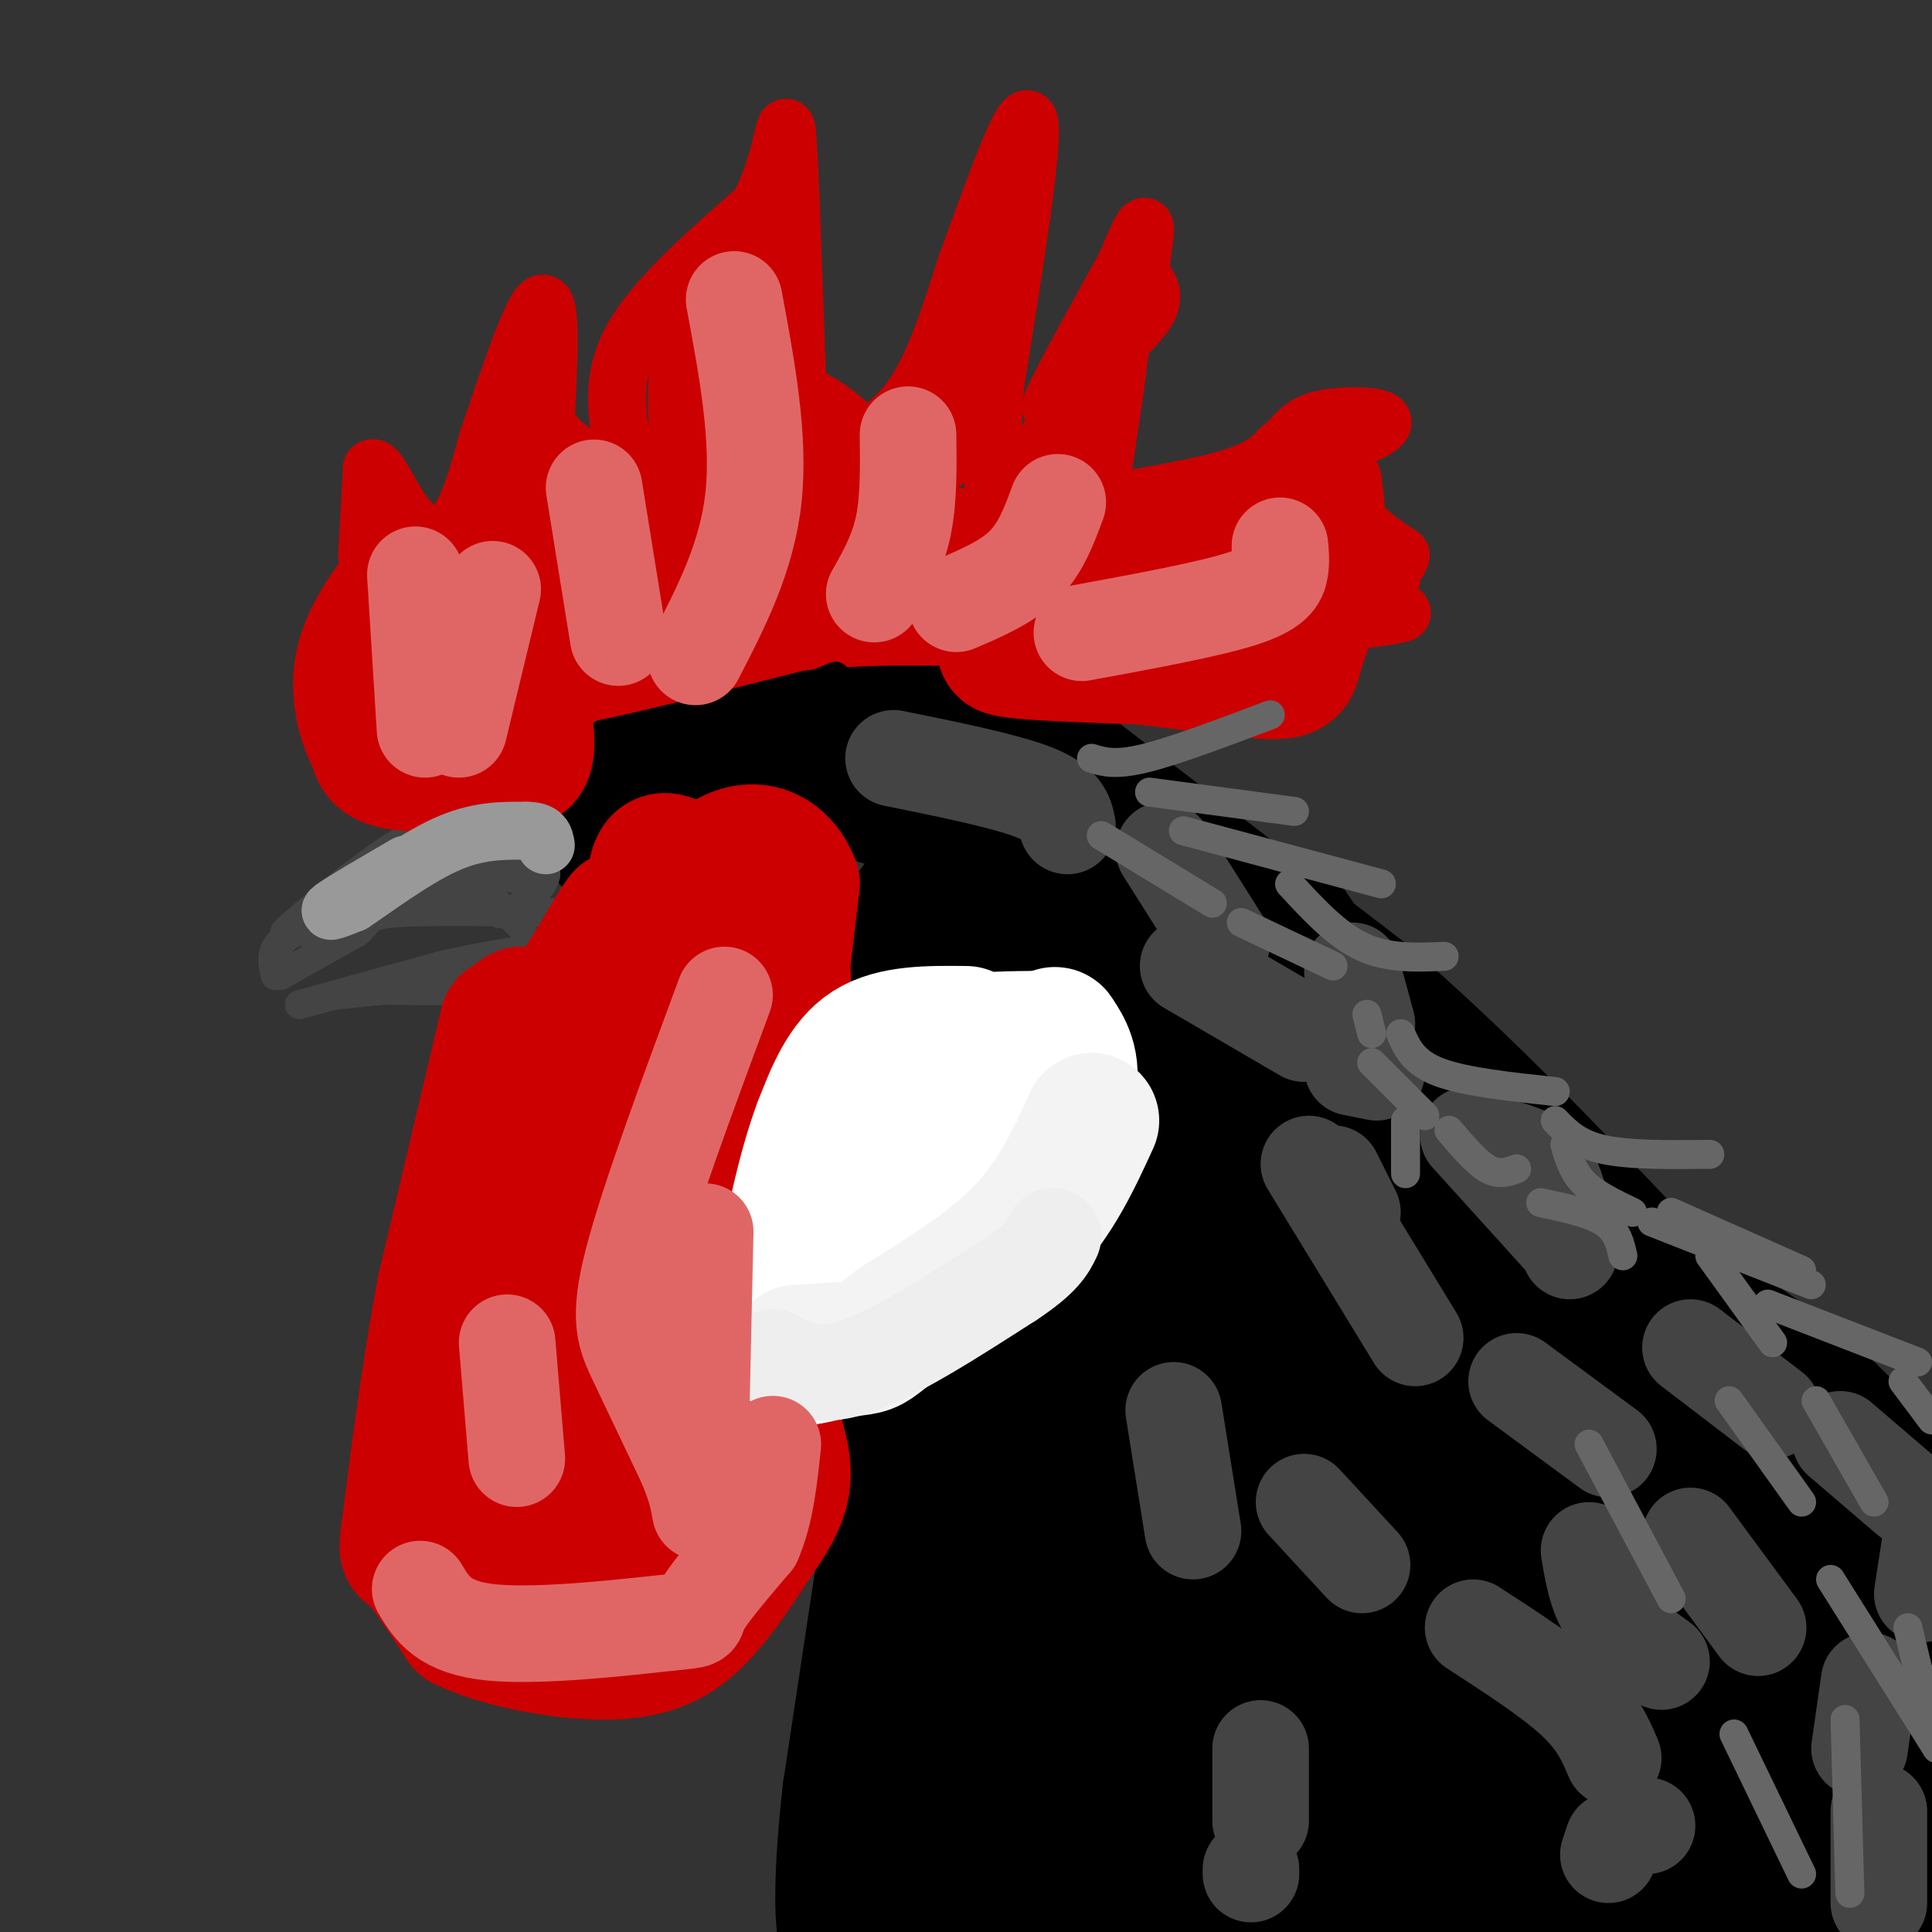 <svg viewBox='0 0 400 400' version='1.1' xmlns='http://www.w3.org/2000/svg' xmlns:xlink='http://www.w3.org/1999/xlink'><rect x="0" y="0" width="400" height="400" fill="#333333" stroke="none"/><g fill='none' stroke='#000000' stroke-width='28' stroke-linecap='round' stroke-linejoin='round'><path d='M188,156c6.750,5.833 13.500,11.667 15,12c1.500,0.333 -2.250,-4.833 -6,-10'/><path d='M197,158c-1.244,-2.622 -1.356,-4.178 7,1c8.356,5.178 25.178,17.089 42,29'/><path d='M246,188c11.778,7.311 20.222,11.089 23,11c2.778,-0.089 -0.111,-4.044 -3,-8'/><path d='M213,153c0.000,0.000 69.000,53.000 69,53'/><path d='M282,206c20.833,18.000 38.417,36.500 56,55'/><path d='M338,261c15.644,13.311 26.756,19.089 37,28c10.244,8.911 19.622,20.956 29,33'/><path d='M403,339c0.000,0.000 -8.000,6.000 -8,6'/><path d='M187,298c0.000,0.000 -11.000,73.000 -11,73'/><path d='M176,371c-2.022,17.933 -1.578,26.267 -1,29c0.578,2.733 1.289,-0.133 2,-3'/><path d='M197,293c10.083,-14.333 20.167,-28.667 25,-37c4.833,-8.333 4.417,-10.667 4,-13'/><path d='M226,243c0.356,-6.467 -0.756,-16.133 -5,-24c-4.244,-7.867 -11.622,-13.933 -19,-20'/><path d='M202,199c-4.075,-3.585 -4.762,-2.549 -7,0c-2.238,2.549 -6.026,6.609 -8,6c-1.974,-0.609 -2.136,-5.888 -1,-10c1.136,-4.112 3.568,-7.056 6,-10'/><path d='M192,185c3.300,-1.173 8.550,0.896 13,6c4.450,5.104 8.100,13.244 17,19c8.900,5.756 23.050,9.126 33,14c9.950,4.874 15.700,11.250 24,21c8.300,9.750 19.150,22.875 30,36'/><path d='M309,281c10.284,10.266 20.993,17.930 31,24c10.007,6.070 19.311,10.544 14,6c-5.311,-4.544 -25.238,-18.108 -42,-36c-16.762,-17.892 -30.361,-40.112 -34,-44c-3.639,-3.888 2.680,10.556 9,25'/><path d='M287,256c1.217,5.577 -0.241,7.021 16,20c16.241,12.979 50.180,37.494 67,53c16.820,15.506 16.520,22.002 17,30c0.480,7.998 1.740,17.499 3,27'/><path d='M390,386c-1.153,-15.089 -5.536,-66.313 -8,-81c-2.464,-14.687 -3.010,7.161 0,28c3.010,20.839 9.574,40.668 11,53c1.426,12.332 -2.287,17.166 -6,22'/><path d='M377,402c3.474,-6.735 6.947,-13.470 -11,-13c-17.947,0.470 -57.316,8.147 -86,11c-28.684,2.853 -46.684,0.884 -53,1c-6.316,0.116 -0.947,2.319 24,-1c24.947,-3.319 69.474,-12.159 114,-21'/><path d='M365,379c33.853,-4.149 61.484,-4.022 29,-3c-32.484,1.022 -125.084,2.940 -153,1c-27.916,-1.940 8.851,-7.738 50,-18c41.149,-10.262 86.679,-24.988 94,-26c7.321,-1.012 -23.567,11.689 -49,19c-25.433,7.311 -45.409,9.232 -60,10c-14.591,0.768 -23.795,0.384 -33,0'/><path d='M243,362c5.528,-4.779 35.847,-16.728 54,-26c18.153,-9.272 24.140,-15.867 24,-16c-0.140,-0.133 -6.408,6.198 -18,14c-11.592,7.802 -28.508,17.077 -35,18c-6.492,0.923 -2.559,-6.505 2,-15c4.559,-8.495 9.744,-18.055 12,-27c2.256,-8.945 1.584,-17.274 2,-26c0.416,-8.726 1.920,-17.849 -3,-8c-4.920,9.849 -16.263,38.671 -20,47c-3.737,8.329 0.131,-3.836 4,-16'/><path d='M265,307c1.668,-31.026 3.839,-100.590 0,-96c-3.839,4.590 -13.689,83.333 -17,105c-3.311,21.667 -0.084,-13.744 0,-31c0.084,-17.256 -2.976,-16.359 -5,-14c-2.024,2.359 -3.012,6.179 -4,10'/><path d='M239,281c-1.582,-12.724 -3.538,-49.535 -2,-51c1.538,-1.465 6.570,32.414 8,50c1.430,17.586 -0.740,18.879 12,21c12.740,2.121 40.392,5.071 63,13c22.608,7.929 40.174,20.837 50,29c9.826,8.163 11.913,11.582 14,15'/><path d='M384,358c5.293,5.297 11.526,11.038 -4,-10c-15.526,-21.038 -52.811,-68.856 -64,-85c-11.189,-16.144 3.718,-0.616 18,16c14.282,16.616 27.938,34.319 33,44c5.062,9.681 1.531,11.341 -2,13'/><path d='M365,336c-2.415,12.582 -7.454,37.536 -23,28c-15.546,-9.536 -41.599,-53.561 -51,-67c-9.401,-13.439 -2.149,3.707 4,15c6.149,11.293 11.194,16.733 17,22c5.806,5.267 12.373,10.362 19,14c6.627,3.638 13.313,5.819 20,8'/><path d='M351,356c7.378,3.911 15.822,9.689 15,6c-0.822,-3.689 -10.911,-16.844 -21,-30'/><path d='M229,201c-5.400,-7.723 -10.800,-15.445 -3,-11c7.800,4.445 28.800,21.059 39,31c10.200,9.941 9.600,13.211 13,19c3.400,5.789 10.800,14.097 2,24c-8.800,9.903 -33.800,21.401 -47,30c-13.200,8.599 -14.600,14.300 -16,20'/><path d='M217,314c-3.237,6.354 -3.329,12.238 -2,5c1.329,-7.238 4.078,-27.600 1,-21c-3.078,6.600 -11.982,40.162 -15,46c-3.018,5.838 -0.148,-16.046 1,-19c1.148,-2.954 0.574,13.023 0,29'/><path d='M202,354c-0.112,10.573 -0.391,22.504 0,31c0.391,8.496 1.451,13.557 4,12c2.549,-1.557 6.585,-9.730 11,-23c4.415,-13.270 9.207,-31.635 14,-50'/><path d='M231,324c2.003,-0.947 0.012,21.685 -2,38c-2.012,16.315 -4.044,26.311 -6,28c-1.956,1.689 -3.834,-4.930 6,-18c9.834,-13.070 31.381,-32.591 31,-42c-0.381,-9.409 -22.691,-8.704 -45,-8'/><path d='M215,322c-2.111,-10.756 15.111,-33.644 22,-42c6.889,-8.356 3.444,-2.178 0,4'/></g>
<g fill='none' stroke='#000000' stroke-width='20' stroke-linecap='round' stroke-linejoin='round'><path d='M187,144c-14.200,0.267 -28.400,0.533 -34,2c-5.600,1.467 -2.600,4.133 0,6c2.600,1.867 4.800,2.933 7,4'/><path d='M160,156c4.667,2.833 12.833,7.917 21,13'/><path d='M172,144c-3.444,-1.289 -6.889,-2.578 -15,0c-8.111,2.578 -20.889,9.022 -27,13c-6.111,3.978 -5.556,5.489 -5,7'/><path d='M125,164c-1.238,4.274 -1.833,11.458 -2,12c-0.167,0.542 0.095,-5.560 4,-10c3.905,-4.440 11.452,-7.220 19,-10'/><path d='M146,156c4.000,-1.667 4.500,-0.833 5,0'/></g>
<g fill='none' stroke='#444444' stroke-width='6' stroke-linecap='round' stroke-linejoin='round'><path d='M62,208c0.000,0.000 29.000,-8.000 29,-8'/><path d='M91,200c8.500,-2.000 15.250,-3.000 22,-4'/><path d='M112,197c-1.333,2.833 -2.667,5.667 -8,7c-5.333,1.333 -14.667,1.167 -24,1'/><path d='M80,205c-7.200,0.556 -13.200,1.444 -10,1c3.200,-0.444 15.600,-2.222 28,-4'/><path d='M98,202c5.500,-0.833 5.250,-0.917 5,-1'/><path d='M57,202c-0.750,-3.167 -1.500,-6.333 4,-9c5.500,-2.667 17.250,-4.833 29,-7'/><path d='M90,186c7.178,-1.311 10.622,-1.089 11,-1c0.378,0.089 -2.311,0.044 -5,0'/><path d='M57,197c1.417,-2.167 2.833,-4.333 7,-6c4.167,-1.667 11.083,-2.833 18,-4'/><path d='M82,187c5.500,-0.833 10.250,-0.917 15,-1'/><path d='M58,202c0.000,0.000 16.000,-9.000 16,-9'/><path d='M74,193c2.711,-2.289 1.489,-3.511 8,-4c6.511,-0.489 20.756,-0.244 35,0'/><path d='M63,193c0.000,0.000 26.000,-16.000 26,-16'/><path d='M89,177c7.867,-3.600 14.533,-4.600 12,-3c-2.533,1.600 -14.267,5.800 -26,10'/><path d='M75,184c-8.178,4.044 -15.622,9.156 -16,9c-0.378,-0.156 6.311,-5.578 13,-11'/><path d='M72,182c5.000,-3.889 11.000,-8.111 15,-10c4.000,-1.889 6.000,-1.444 8,-1'/><path d='M95,171c1.333,0.000 0.667,0.500 0,1'/><path d='M92,179c-1.917,2.833 -3.833,5.667 -2,6c1.833,0.333 7.417,-1.833 13,-4'/><path d='M103,181c4.778,0.000 10.222,2.000 9,2c-1.222,0.000 -9.111,-2.000 -17,-4'/><path d='M95,179c1.690,-2.357 14.417,-6.250 16,-7c1.583,-0.750 -7.976,1.643 -11,3c-3.024,1.357 0.488,1.679 4,2'/><path d='M104,177c2.167,1.000 5.583,2.500 9,4'/><path d='M113,181c-0.200,2.578 -5.200,7.022 -8,8c-2.800,0.978 -3.400,-1.511 -4,-4'/><path d='M101,185c0.500,0.500 3.750,3.750 7,7'/></g>
<g fill='none' stroke='#cc0000' stroke-width='28' stroke-linecap='round' stroke-linejoin='round'><path d='M136,195c0.000,0.000 0.000,-15.000 0,-15'/><path d='M136,180c0.667,-2.667 2.333,-1.833 4,-1'/><path d='M140,179c-3.583,7.083 -7.167,14.167 -9,16c-1.833,1.833 -1.917,-1.583 -2,-5'/><path d='M129,190c-2.311,2.867 -7.089,12.533 -11,17c-3.911,4.467 -6.956,3.733 -10,3'/><path d='M108,210c-1.500,0.667 -0.250,0.833 1,1'/><path d='M105,212c0.000,0.000 -13.000,55.000 -13,55'/><path d='M92,267c-3.536,18.833 -5.875,38.417 -7,47c-1.125,8.583 -1.036,6.167 1,8c2.036,1.833 6.018,7.917 10,14'/><path d='M96,336c7.619,3.821 21.667,6.375 31,6c9.333,-0.375 13.952,-3.679 18,-8c4.048,-4.321 7.524,-9.661 11,-15'/><path d='M156,319c3.133,-4.467 5.467,-8.133 6,-12c0.533,-3.867 -0.733,-7.933 -2,-12'/><path d='M160,295c-0.333,-2.000 -0.167,-1.000 0,0'/><path d='M159,294c-4.500,-8.667 -9.000,-17.333 -11,-27c-2.000,-9.667 -1.500,-20.333 -1,-31'/><path d='M147,236c0.822,-8.378 3.378,-13.822 6,-18c2.622,-4.178 5.311,-7.089 8,-10'/><path d='M161,208c1.500,-3.000 1.250,-5.500 1,-8'/><path d='M162,200c0.500,-4.167 1.250,-10.583 2,-17'/><path d='M164,183c-1.867,-5.178 -7.533,-9.622 -15,-4c-7.467,5.622 -16.733,21.311 -26,37'/><path d='M123,216c-4.584,4.681 -3.043,-2.116 -6,8c-2.957,10.116 -10.411,37.147 -6,32c4.411,-5.147 20.689,-42.470 25,-38c4.311,4.470 -3.344,50.735 -11,97'/><path d='M125,315c-1.730,12.047 -0.554,-6.336 1,-19c1.554,-12.664 3.485,-19.609 6,-17c2.515,2.609 5.612,14.771 9,22c3.388,7.229 7.066,9.523 -1,10c-8.066,0.477 -27.876,-0.864 -36,-2c-8.124,-1.136 -4.562,-2.068 -1,-3'/><path d='M103,306c-1.287,-3.319 -4.005,-10.116 -2,-19c2.005,-8.884 8.733,-19.856 12,-26c3.267,-6.144 3.072,-7.462 3,7c-0.072,14.462 -0.021,44.703 0,55c0.021,10.297 0.010,0.648 0,-9'/><path d='M116,314c0.000,-1.667 0.000,-1.333 0,-1'/><path d='M107,138c1.167,6.917 2.333,13.833 2,17c-0.333,3.167 -2.167,2.583 -4,2'/><path d='M105,157c-5.022,0.711 -15.578,1.489 -21,1c-5.422,-0.489 -5.711,-2.244 -6,-4'/><path d='M78,154c-2.044,-3.378 -4.156,-9.822 -3,-16c1.156,-6.178 5.578,-12.089 10,-18'/><path d='M85,120c1.778,1.911 1.222,15.689 5,17c3.778,1.311 11.889,-9.844 20,-21'/><path d='M110,116c3.556,0.644 2.444,12.756 3,18c0.556,5.244 2.778,3.622 5,2'/><path d='M118,136c8.500,-1.500 27.250,-6.250 46,-11'/><path d='M164,125c17.644,-1.933 38.756,-1.267 50,0c11.244,1.267 12.622,3.133 14,5'/><path d='M228,130c-3.511,1.578 -19.289,3.022 -20,4c-0.711,0.978 13.644,1.489 28,2'/><path d='M236,136c9.893,1.060 20.625,2.708 26,3c5.375,0.292 5.393,-0.774 6,-3c0.607,-2.226 1.804,-5.613 3,-9'/><path d='M271,127c-0.333,-2.393 -2.667,-3.875 -12,-4c-9.333,-0.125 -25.667,1.107 -37,0c-11.333,-1.107 -17.667,-4.554 -24,-8'/><path d='M198,115c-22.933,-1.556 -68.267,-1.444 -84,-2c-15.733,-0.556 -1.867,-1.778 12,-3'/><path d='M126,110c7.167,-4.167 19.083,-13.083 31,-22'/><path d='M157,88c9.167,-0.667 16.583,8.667 24,18'/></g>
<g fill='none' stroke='#cc0000' stroke-width='12' stroke-linecap='round' stroke-linejoin='round'><path d='M76,115c0.000,0.000 1.000,-18.000 1,-18'/><path d='M77,97c1.226,-0.857 3.792,6.000 7,10c3.208,4.000 7.060,5.143 10,2c2.940,-3.143 4.970,-10.571 7,-18'/><path d='M101,91c3.489,-10.089 8.711,-26.311 11,-28c2.289,-1.689 1.644,11.156 1,24'/><path d='M113,87c2.378,5.556 7.822,7.444 8,8c0.178,0.556 -4.911,-0.222 -10,-1'/><path d='M111,94c-2.800,-0.244 -4.800,-0.356 -5,0c-0.200,0.356 1.400,1.178 3,2'/><path d='M129,93c-1.333,-7.333 -2.667,-14.667 2,-23c4.667,-8.333 15.333,-17.667 26,-27'/><path d='M157,43c5.289,-9.756 5.511,-20.644 6,-15c0.489,5.644 1.244,27.822 2,50'/><path d='M165,78c0.635,9.815 1.222,9.352 0,3c-1.222,-6.352 -4.252,-18.595 -9,-16c-4.748,2.595 -11.214,20.027 -14,23c-2.786,2.973 -1.893,-8.514 -1,-20'/><path d='M141,68c0.037,-5.053 0.628,-7.684 1,-5c0.372,2.684 0.523,10.684 0,13c-0.523,2.316 -1.721,-1.053 0,-5c1.721,-3.947 6.360,-8.474 11,-13'/><path d='M153,58c2.000,0.333 1.500,7.667 1,15'/><path d='M173,94c5.750,-2.750 11.500,-5.500 16,-12c4.500,-6.500 7.750,-16.750 11,-27'/><path d='M200,55c4.911,-13.311 11.689,-33.089 13,-30c1.311,3.089 -2.844,29.044 -7,55'/><path d='M206,80c-1.071,14.631 -0.250,23.708 0,23c0.250,-0.708 -0.071,-11.202 -2,-14c-1.929,-2.798 -5.464,2.101 -9,7'/><path d='M195,96c-1.673,-3.392 -1.356,-15.373 -1,-18c0.356,-2.627 0.750,4.100 -1,10c-1.750,5.900 -5.643,10.971 -6,9c-0.357,-1.971 2.821,-10.986 6,-20'/><path d='M156,53c-0.333,6.500 -0.667,13.000 0,17c0.667,4.000 2.333,5.500 4,7'/><path d='M201,73c0.000,0.000 -1.000,14.000 -1,14'/><path d='M207,103c1.435,1.381 2.869,2.762 5,-1c2.131,-3.762 4.958,-12.667 10,-20c5.042,-7.333 12.298,-13.095 15,-17c2.702,-3.905 0.851,-5.952 -1,-8'/><path d='M236,57c0.244,-3.822 1.356,-9.378 1,-10c-0.356,-0.622 -2.178,3.689 -4,8'/><path d='M233,55c-4.311,7.867 -13.089,23.533 -15,28c-1.911,4.467 3.044,-2.267 8,-9'/><path d='M226,74c0.978,8.067 -0.578,32.733 0,35c0.578,2.267 3.289,-17.867 6,-38'/><path d='M232,71c-0.089,2.133 -3.311,26.467 -6,36c-2.689,9.533 -4.844,4.267 -7,-1'/><path d='M219,106c5.400,-1.178 22.400,-3.622 32,-6c9.600,-2.378 11.800,-4.689 14,-7'/><path d='M265,93c3.107,-2.381 3.875,-4.833 8,-6c4.125,-1.167 11.607,-1.048 13,0c1.393,1.048 -3.304,3.024 -8,5'/><path d='M278,92c-9.646,4.837 -29.761,14.431 -29,15c0.761,0.569 22.397,-7.885 28,-9c5.603,-1.115 -4.828,5.110 -9,7c-4.172,1.890 -2.086,-0.555 0,-3'/><path d='M268,102c0.714,-2.571 2.500,-7.500 5,-6c2.500,1.500 5.714,9.429 7,11c1.286,1.571 0.643,-3.214 0,-8'/><path d='M280,99c-0.444,-0.089 -1.556,3.689 0,7c1.556,3.311 5.778,6.156 10,9'/><path d='M290,115c-1.065,3.584 -8.729,8.043 -8,10c0.729,1.957 9.850,1.411 8,2c-1.850,0.589 -14.671,2.311 -20,2c-5.329,-0.311 -3.164,-2.656 -1,-5'/><path d='M269,124c1.207,-2.624 4.726,-6.683 -4,-8c-8.726,-1.317 -29.695,0.107 -33,-1c-3.305,-1.107 11.056,-4.745 20,-6c8.944,-1.255 12.472,-0.128 16,1'/><path d='M268,110c6.000,1.833 13.000,5.917 20,10'/></g>
<g fill='none' stroke='#999999' stroke-width='12' stroke-linecap='round' stroke-linejoin='round'><path d='M84,179c-6.583,3.833 -13.167,7.667 -15,9c-1.833,1.333 1.083,0.167 4,-1'/><path d='M73,187c4.089,-2.689 12.311,-8.911 19,-12c6.689,-3.089 11.844,-3.044 17,-3'/><path d='M109,172c3.500,0.000 3.750,1.500 4,3'/></g>
<g fill='none' stroke='#ffffff' stroke-width='28' stroke-linecap='round' stroke-linejoin='round'><path d='M200,214c-7.500,-0.083 -15.000,-0.167 -20,3c-5.000,3.167 -7.500,9.583 -10,16'/><path d='M170,233c-3.083,8.119 -5.792,20.417 -7,28c-1.208,7.583 -0.917,10.452 0,13c0.917,2.548 2.458,4.774 4,7'/><path d='M167,281c5.644,-0.644 17.756,-5.756 27,-13c9.244,-7.244 15.622,-16.622 22,-26'/><path d='M216,242c4.692,-6.587 5.423,-10.054 2,-13c-3.423,-2.946 -10.998,-5.370 -18,-3c-7.002,2.370 -13.429,9.534 -17,17c-3.571,7.466 -4.285,15.233 -5,23'/><path d='M178,266c-1.048,-1.332 -1.167,-16.161 1,-26c2.167,-9.839 6.622,-14.687 10,-18c3.378,-3.313 5.679,-5.089 10,-6c4.321,-0.911 10.660,-0.955 17,-1'/><path d='M216,215c3.024,-0.560 2.083,-1.458 3,0c0.917,1.458 3.690,5.274 2,11c-1.690,5.726 -7.845,13.363 -14,21'/></g>
<g fill='none' stroke='#f3f3f3' stroke-width='28' stroke-linecap='round' stroke-linejoin='round'><path d='M226,232c-3.667,8.000 -7.333,16.000 -14,23c-6.667,7.000 -16.333,13.000 -26,19'/><path d='M186,274c-5.244,4.022 -5.356,4.578 -8,5c-2.644,0.422 -7.822,0.711 -13,1'/></g>
<g fill='none' stroke='#eeeeee' stroke-width='20' stroke-linecap='round' stroke-linejoin='round'><path d='M160,281c4.417,2.333 8.833,4.667 17,2c8.167,-2.667 20.083,-10.333 32,-18'/><path d='M209,265c6.833,-4.500 7.917,-6.750 9,-9'/></g>
<g fill='none' stroke='#e06666' stroke-width='20' stroke-linecap='round' stroke-linejoin='round'><path d='M87,329c2.411,4.024 4.821,8.048 15,9c10.179,0.952 28.125,-1.167 36,-2c7.875,-0.833 5.679,-0.381 7,-3c1.321,-2.619 6.161,-8.310 11,-14'/><path d='M156,319c2.500,-5.667 3.250,-12.833 4,-20'/><path d='M150,206c-7.911,21.356 -15.822,42.711 -19,55c-3.178,12.289 -1.622,15.511 1,21c2.622,5.489 6.311,13.244 10,21'/><path d='M142,303c2.167,5.167 2.583,7.583 3,10'/><path d='M145,300c0.000,0.000 1.000,-45.000 1,-45'/><path d='M107,302c0.000,0.000 -2.000,-24.000 -2,-24'/><path d='M265,113c0.156,1.600 0.311,3.200 0,5c-0.311,1.800 -1.089,3.800 -8,6c-6.911,2.200 -19.956,4.600 -33,7'/><path d='M219,104c-1.750,4.750 -3.500,9.500 -7,13c-3.500,3.500 -8.750,5.750 -14,8'/><path d='M188,90c0.083,6.750 0.167,13.500 -1,19c-1.167,5.500 -3.583,9.750 -6,14'/><path d='M152,62c2.667,14.333 5.333,28.667 4,41c-1.333,12.333 -6.667,22.667 -12,33'/><path d='M123,101c0.000,0.000 5.000,31.000 5,31'/><path d='M86,119c0.000,0.000 2.000,32.000 2,32'/><path d='M95,151c0.000,0.000 7.000,-29.000 7,-29'/></g>
<g fill='none' stroke='#444444' stroke-width='20' stroke-linecap='round' stroke-linejoin='round'><path d='M185,157c11.500,2.333 23.000,4.667 29,7c6.000,2.333 6.500,4.667 7,7'/><path d='M241,176c0.000,0.000 12.000,19.000 12,19'/><path d='M246,200c0.000,0.000 24.000,14.000 24,14'/><path d='M280,221c0.000,0.000 5.000,1.000 5,1'/><path d='M280,201c0.000,0.000 3.000,11.000 3,11'/><path d='M309,237c3.833,1.000 7.667,2.000 10,4c2.333,2.000 3.167,5.000 4,8'/><path d='M325,257c0.000,0.000 0.000,2.000 0,2'/><path d='M304,235c0.000,0.000 19.000,21.000 19,21'/><path d='M350,279c0.000,0.000 17.000,13.000 17,13'/><path d='M381,298c0.000,0.000 14.000,12.000 14,12'/><path d='M400,317c0.000,0.000 -2.000,13.000 -2,13'/><path d='M387,348c0.000,0.000 -2.000,14.000 -2,14'/><path d='M364,337c0.000,0.000 -14.000,-19.000 -14,-19'/><path d='M333,300c0.000,0.000 -19.000,-14.000 -19,-14'/><path d='M280,251c0.000,0.000 -4.000,-8.000 -4,-8'/><path d='M271,241c0.000,0.000 22.000,36.000 22,36'/><path d='M329,321c0.750,4.583 1.500,9.167 4,13c2.500,3.833 6.750,6.917 11,10'/><path d='M389,375c0.000,0.000 0.000,19.000 0,19'/><path d='M333,384c0.000,0.000 1.000,-3.000 1,-3'/><path d='M341,378c0.000,0.000 0.000,0.000 0,0'/><path d='M334,364c-1.583,-3.750 -3.167,-7.500 -8,-12c-4.833,-4.500 -12.917,-9.750 -21,-15'/><path d='M282,324c0.000,0.000 -12.000,-13.000 -12,-13'/><path d='M243,292c0.000,0.000 4.000,25.000 4,25'/><path d='M261,362c0.000,0.000 0.000,15.000 0,15'/><path d='M259,387c0.000,0.000 0.000,1.000 0,1'/></g>
<g fill='none' stroke='#666666' stroke-width='6' stroke-linecap='round' stroke-linejoin='round'><path d='M228,173c0.000,0.000 23.000,14.000 23,14'/><path d='M257,191c0.000,0.000 19.000,9.000 19,9'/><path d='M283,210c0.000,0.000 1.000,4.000 1,4'/><path d='M284,220c0.000,0.000 11.000,11.000 11,11'/><path d='M300,234c2.833,3.333 5.667,6.667 8,8c2.333,1.333 4.167,0.667 6,0'/><path d='M324,237c0.833,2.833 1.667,5.667 4,8c2.333,2.333 6.167,4.167 10,6'/><path d='M354,260c0.000,0.000 13.000,18.000 13,18'/><path d='M376,290c0.000,0.000 12.000,21.000 12,21'/><path d='M395,337c0.000,0.000 6.000,25.000 6,25'/><path d='M401,362c0.000,0.000 -22.000,-35.000 -22,-35'/><path d='M373,311c0.000,0.000 -15.000,-21.000 -15,-21'/><path d='M336,260c-0.583,-2.583 -1.167,-5.167 -4,-7c-2.833,-1.833 -7.917,-2.917 -13,-4'/><path d='M291,232c0.000,0.000 0.000,11.000 0,11'/><path d='M329,299c0.000,0.000 17.000,32.000 17,32'/><path d='M359,359c0.000,0.000 14.000,29.000 14,29'/><path d='M383,392c0.000,0.000 -1.000,-36.000 -1,-36'/><path d='M238,164c0.000,0.000 30.000,4.000 30,4'/><path d='M245,172c0.000,0.000 41.000,11.000 41,11'/><path d='M267,183c4.833,5.250 9.667,10.500 15,13c5.333,2.500 11.167,2.250 17,2'/><path d='M290,214c1.333,3.000 2.667,6.000 8,8c5.333,2.000 14.667,3.000 24,4'/><path d='M322,232c2.333,2.417 4.667,4.833 10,6c5.333,1.167 13.667,1.083 22,1'/><path d='M342,253c0.000,0.000 33.000,13.000 33,13'/><path d='M346,251c0.000,0.000 27.000,12.000 27,12'/><path d='M366,270c0.000,0.000 31.000,12.000 31,12'/><path d='M394,286c0.000,0.000 6.000,8.000 6,8'/><path d='M226,157c2.417,0.750 4.833,1.500 11,0c6.167,-1.500 16.083,-5.250 26,-9'/></g>
<g fill='none' stroke='#000000' stroke-width='6' stroke-linecap='round' stroke-linejoin='round'><path d='M143,152c0.000,0.000 30.000,-12.000 30,-12'/></g>
</svg>